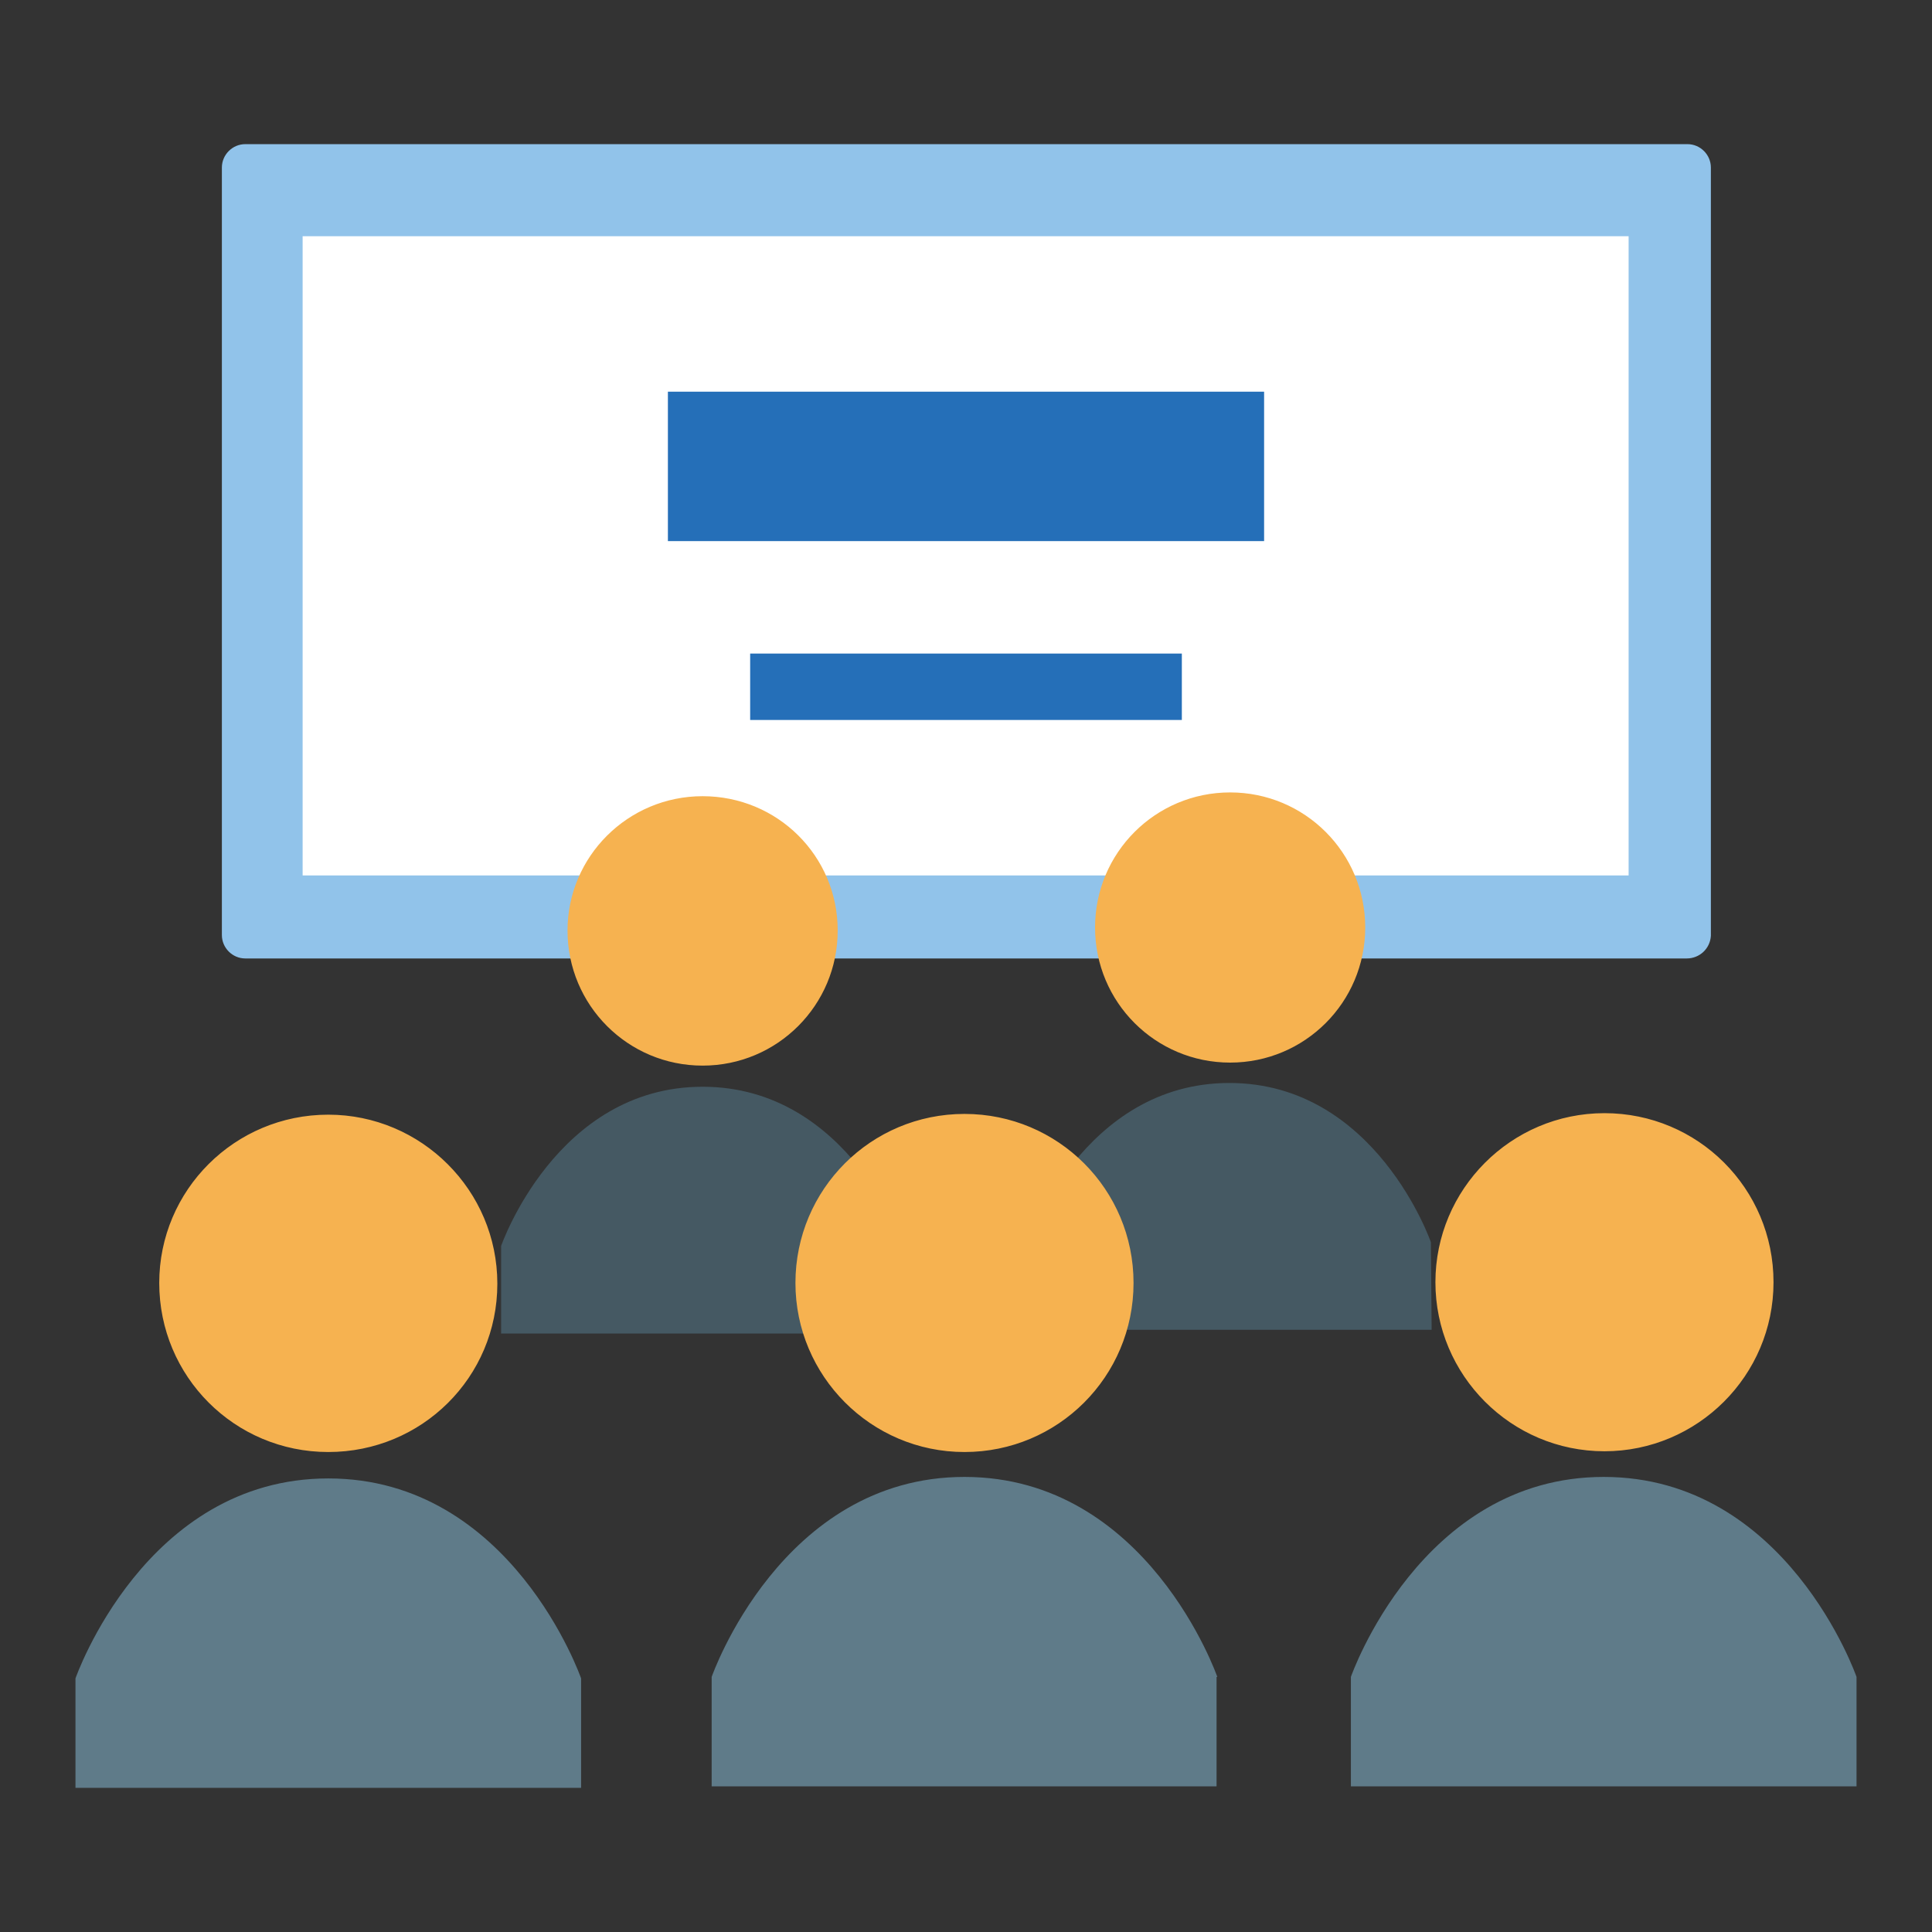 <?xml version="1.0" encoding="utf-8"?>
<!-- Svg Vector Icons : http://www.onlinewebfonts.com/icon -->
<!DOCTYPE svg PUBLIC "-//W3C//DTD SVG 1.1//EN" "http://www.w3.org/Graphics/SVG/1.1/DTD/svg11.dtd">
<svg version="1.1" xmlns="http://www.w3.org/2000/svg" xmlns:xlink="http://www.w3.org/1999/xlink" x="0px" y="0px" viewBox="0 0 256 256" enable-background="new 0 0 256 256" xml:space="preserve">
<rect x="0" y="0" width="256" height="256" fill="#333333" stroke="none"/>
<g> <path fill="#91c3ea" d="M223.5,127h-191c-1.7,0-3.1-1.4-3.1-3.1V22.2c0-1.7,1.4-3.1,3.1-3.1h191.1c1.7,0,3.1,1.4,3.1,3.1V124 C226.6,125.7,225.2,127,223.5,127z"/> <path fill="#ffffff" d="M40.1,31.3h175.7V116H40.1V31.3z"/> <path fill="#f6b250" d="M163,105c9.9,0,17.9,8,17.9,17.9c0,9.9-8,17.9-17.9,17.9s-17.9-8-17.9-17.9C145.1,113,153.1,105,163,105 L163,105z M75.2,123.3c0,9.9,8,17.9,17.9,17.9c9.9,0,17.9-8,17.9-17.9c0-9.9-8-17.8-17.9-17.8C83.2,105.5,75.2,113.5,75.2,123.3z" /> <path fill="#455963" d="M189.7,176.2h-53.5v-11.6c0,0,7.3-21.1,26.7-21.1c19.4,0,26.7,21.1,26.7,21.1L189.7,176.2L189.7,176.2z  M119.8,165.1c0,0-7.3-21.1-26.7-21.1c-19.4,0-26.7,21.1-26.7,21.1v11.6h53.5V165.1z"/> <path fill="#f6b250" d="M43.5,147.7c12.3,0,22.4,10,22.4,22.4c0,12.4-10,22.3-22.4,22.3s-22.4-10-22.4-22.4 C21.1,157.7,31.1,147.7,43.5,147.7z M190.2,169.9c0,12.3,10,22.4,22.4,22.4c12.3,0,22.4-10,22.4-22.4s-10-22.4-22.4-22.4 S190.2,157.6,190.2,169.9z M105.4,170c0,12.3,10,22.4,22.4,22.4s22.4-10,22.4-22.4c0-12.4-10-22.4-22.4-22.4S105.4,157.6,105.4,170 z"/> <path fill="#5f7b89" d="M76.9,236.9H10v-14.5c0,0,9.2-26.5,33.5-26.5c24.3,0,33.5,26.5,33.5,26.5V236.9z M246,222.2 c0,0-9.2-26.5-33.5-26.5s-33.5,26.5-33.5,26.5v14.5H246V222.2z M161.3,222.2c0,0-9.2-26.5-33.5-26.5s-33.5,26.5-33.5,26.5v14.5 h66.9V222.2z"/> <path fill="#256fb8" d="M167.5,71.7h-79V51.9h79V71.7z M156.6,86.6H99.4v8.8h57.2V86.6z"/></g>
</svg>